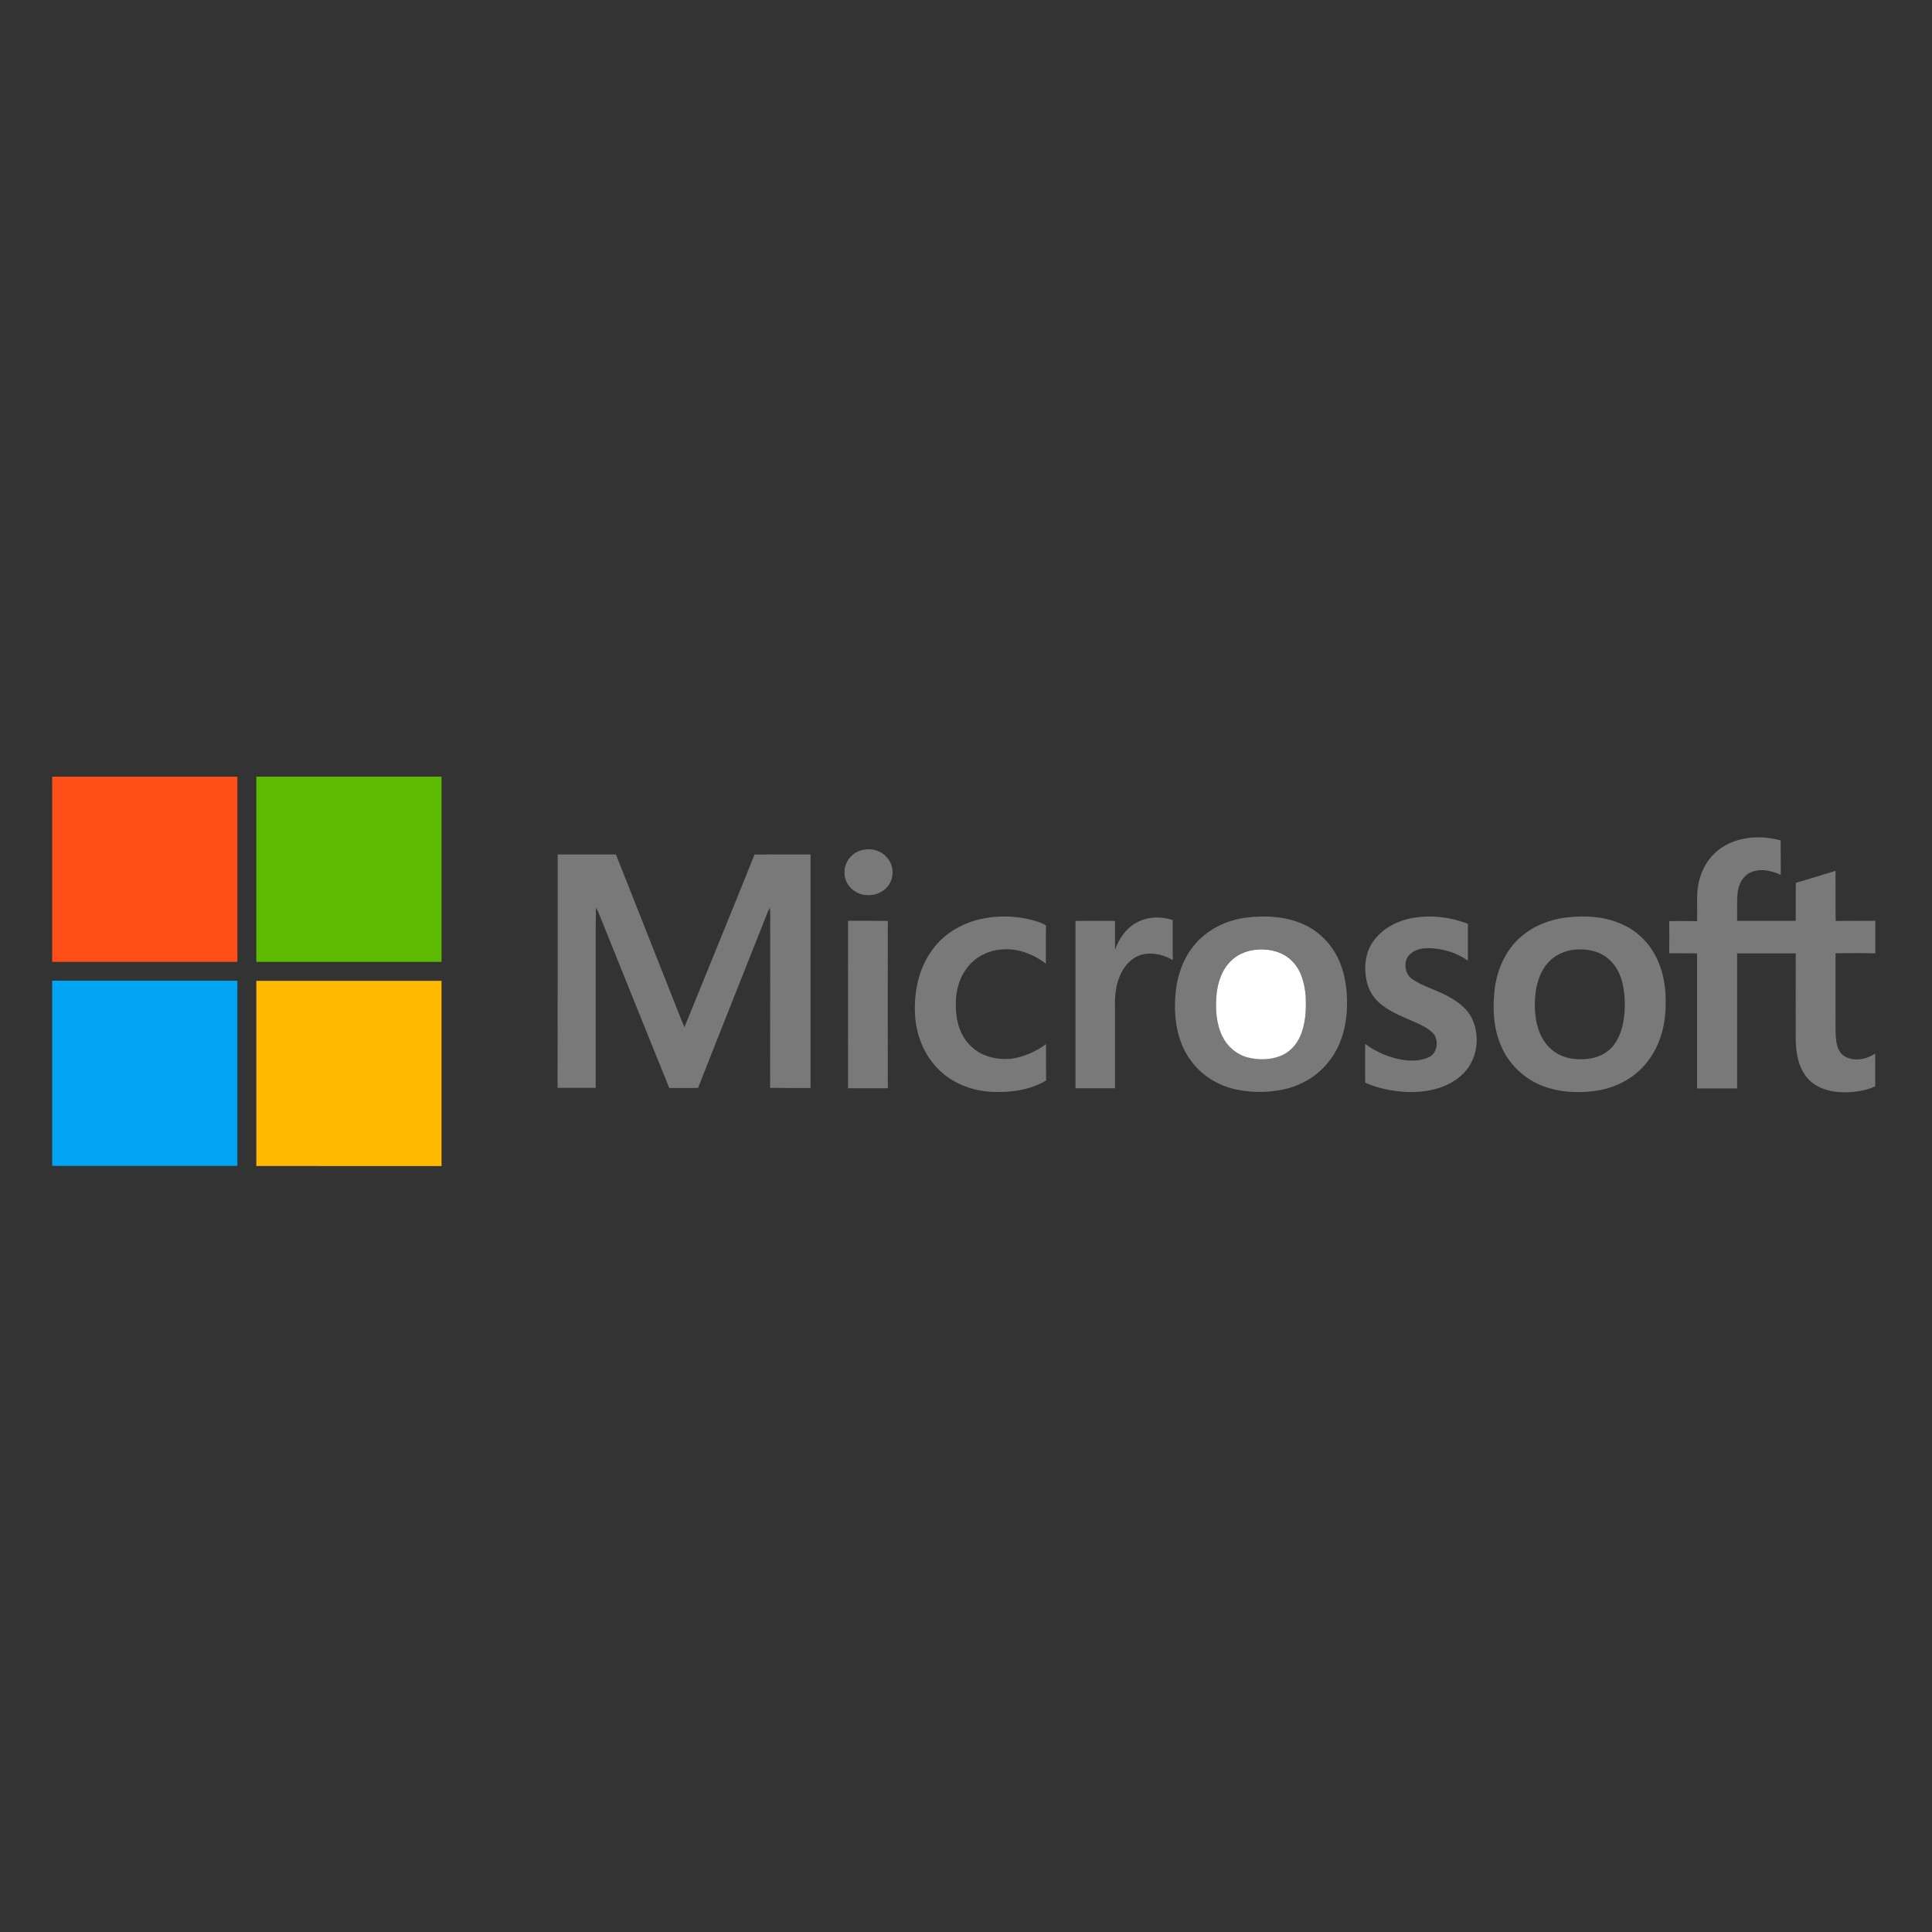 <?xml version="1.0" encoding="utf-8"?>
<!-- Generator: Adobe Illustrator 25.3.1, SVG Export Plug-In . SVG Version: 6.00 Build 0)  -->
<svg version="1.1" id="Layer_1" xmlns="http://www.w3.org/2000/svg" xmlns:xlink="http://www.w3.org/1999/xlink" x="0px" y="0px"
	 viewBox="0 0 150 150" style="enable-background:new 0 0 150 150;" xml:space="preserve">
<rect x="0" y="0" width="150" height="150" fill="#333333" stroke="none"/>
<style type="text/css">
	.st0{fill:#FF4E17;}
	.st1{fill:#5CBA00;}
	.st2{fill:#797979;}
	.st3{fill:#FFFFFF;}
	.st4{fill:#00A4F2;}
	.st5{fill:#FFBA00;}
</style>
<g>
	<path class="st0" d="M4.05,60.3h14.38c0,4.79,0,9.59,0,14.38H4.05V60.3z"/>
	<path class="st1" d="M19.9,60.3h14.38c0,4.79,0,9.59,0,14.38c-4.79,0-9.59,0-14.38,0C19.9,69.88,19.9,65.09,19.9,60.3"/>
	<path class="st2" d="M133.72,65.78c1.33-0.86,3.04-0.94,4.53-0.53c0.01,0.89,0,1.78,0.01,2.67c-0.71-0.31-1.54-0.52-2.29-0.21
		c-0.59,0.24-0.94,0.84-1.04,1.45c-0.11,0.77-0.04,1.55-0.06,2.33c1.52,0,3.03,0,4.55,0c0.01-0.98-0.01-1.97,0.01-2.95
		c1.03-0.29,2.05-0.62,3.08-0.93c0.01,1.3-0.01,2.6,0.01,3.89c1.03-0.01,2.05,0,3.08-0.01v2.53c-1.03-0.04-2.06-0.01-3.09-0.01
		c0,1.45,0,2.9,0,4.36c0.02,0.8-0.04,1.61,0.05,2.41c0.06,0.47,0.23,1,0.67,1.24c0.74,0.42,1.68,0.23,2.36-0.22v2.55
		c-0.89,0.39-1.88,0.5-2.84,0.44c-0.91-0.07-1.86-0.4-2.45-1.12c-0.69-0.82-0.86-1.93-0.88-2.97c-0.01-2.23,0-4.46,0-6.68
		c-1.52,0-3.03,0-4.55,0c0,3.5,0,6.99,0,10.49h-3.11c0-3.5,0-6.99,0-10.49c-0.72-0.01-1.44,0-2.16-0.01c0-0.83,0.01-1.66,0-2.49
		c0.72-0.02,1.44-0.01,2.16,0c0.05-1.1-0.12-2.24,0.21-3.32C132.25,67.2,132.87,66.32,133.72,65.78"/>
	<path class="st2" d="M67.14,65.96c0.63-0.1,1.31,0.12,1.72,0.61c0.49,0.54,0.58,1.39,0.22,2.02c-0.4,0.71-1.29,1.04-2.07,0.87
		c-0.81-0.15-1.48-0.9-1.44-1.73C65.54,66.84,66.27,66.06,67.14,65.96"/>
	<path class="st2" d="M43.3,66.34h4.52c1.41,3.57,2.83,7.15,4.24,10.72c0.36,0.89,0.7,1.8,1.08,2.69c1.81-4.47,3.65-8.92,5.44-13.4
		c1.45-0.02,2.9,0,4.35-0.01c0,6.04,0,12.09,0,18.13c-1.05,0-2.09,0.01-3.14-0.01c0.01-4.46,0-8.92,0.01-13.38
		c0-0.2-0.01-0.4-0.02-0.6c-0.06,0.09-0.12,0.19-0.16,0.29c-1.8,4.57-3.63,9.12-5.42,13.69c-0.74,0.03-1.49,0-2.24,0.01
		c-1.85-4.57-3.69-9.14-5.53-13.71c-0.05-0.09-0.1-0.19-0.16-0.28c-0.04,1.95-0.01,3.91-0.02,5.86c0,2.71,0,5.41,0,8.12
		c-0.99,0-1.98,0-2.96,0C43.3,78.43,43.3,72.39,43.3,66.34"/>
	<path class="st2" d="M75.7,71.47c1.5-0.43,3.12-0.41,4.62,0.01c0.31,0.09,0.61,0.21,0.89,0.37c-0.02,0.99,0,1.98-0.01,2.97
		c-1-0.77-2.28-1.25-3.55-1.09c-1.01,0.09-1.98,0.62-2.58,1.43c-0.78,1.01-0.96,2.36-0.82,3.6c0.1,0.97,0.5,1.94,1.26,2.58
		c0.78,0.7,1.88,0.94,2.91,0.87c1.01-0.12,1.97-0.54,2.79-1.14c0.01,0.94,0,1.88,0.01,2.82c-1.27,0.76-2.8,0.95-4.25,0.88
		c-1.49-0.08-2.97-0.64-4.05-1.69c-1.17-1.13-1.81-2.74-1.88-4.35c-0.08-1.68,0.26-3.42,1.23-4.82
		C73.06,72.71,74.32,71.87,75.7,71.47"/>
	<path class="st2" d="M109.67,71.27c1.44-0.25,2.94-0.07,4.3,0.45c0,0.95,0,1.91,0,2.86c-0.95-0.65-2.11-1-3.27-0.96
		c-0.58,0.02-1.22,0.27-1.49,0.82c-0.21,0.55-0.06,1.26,0.45,1.59c0.88,0.59,1.93,0.84,2.85,1.37c0.72,0.4,1.42,0.93,1.78,1.69
		c0.68,1.43,0.4,3.31-0.81,4.38c-1.15,1.07-2.81,1.37-4.33,1.31c-1.08-0.07-2.17-0.28-3.16-0.72c0-1-0.01-2.01,0-3.01
		c0.84,0.61,1.8,1.04,2.82,1.22c0.71,0.12,1.48,0.12,2.15-0.2c0.63-0.32,0.75-1.22,0.37-1.77c-0.35-0.42-0.87-0.66-1.36-0.89
		c-0.92-0.41-1.88-0.76-2.68-1.38c-0.57-0.44-0.99-1.06-1.16-1.76c-0.25-1.03-0.17-2.2,0.43-3.1
		C107.26,72.12,108.45,71.49,109.67,71.27"/>
	<path class="st2" d="M88.16,71.68c0.86-0.52,1.95-0.56,2.89-0.24c0,1.04,0,2.07,0,3.11c-0.61-0.4-1.38-0.57-2.1-0.49
		c-0.88,0.1-1.58,0.78-1.94,1.56c-0.39,0.82-0.47,1.75-0.44,2.65c0,2.07,0,4.14,0,6.22h-3.07c0-4.33,0-8.66,0-12.99
		c1.02-0.01,2.05-0.01,3.07,0c0,0.74,0,1.49,0,2.23C86.88,72.91,87.38,72.12,88.16,71.68"/>
	<path class="st2" d="M65.84,71.49c1.03,0,2.06-0.01,3.09,0.01c-0.01,4.33,0,8.66,0,12.99h-3.09
		C65.84,80.15,65.85,75.82,65.84,71.49"/>
	<path class="st2" d="M100.93,80.48c-0.3,0.67-0.84,1.23-1.53,1.5c-0.8,0.31-1.71,0.33-2.53,0.11c-0.84-0.22-1.56-0.83-1.95-1.61
		c-0.5-1-0.58-2.16-0.47-3.25c0.09-1,0.44-2.02,1.2-2.71c0.55-0.51,1.3-0.77,2.05-0.81c0.93-0.06,1.93,0.2,2.6,0.88
		c0.72,0.71,1,1.73,1.07,2.71C101.42,78.38,101.38,79.49,100.93,80.48 M103.94,74.52c-0.54-1.2-1.51-2.2-2.72-2.75
		c-1.39-0.63-2.96-0.71-4.45-0.53c-1.57,0.2-3.09,0.94-4.09,2.19c-0.91,1.12-1.35,2.55-1.43,3.97c-0.12,1.68,0.15,3.46,1.14,4.85
		c0.84,1.21,2.16,2.04,3.59,2.34c1.19,0.25,2.45,0.25,3.64,0c1.4-0.29,2.7-1.06,3.57-2.2c0.85-1.07,1.27-2.43,1.37-3.78
		C104.65,77.23,104.51,75.79,103.94,74.52"/>
	<path class="st3" d="M100.3,74.6c-0.67-0.68-1.67-0.94-2.6-0.88c-0.74,0.04-1.49,0.29-2.05,0.81c-0.76,0.69-1.11,1.71-1.2,2.71
		c-0.1,1.1-0.03,2.25,0.47,3.25c0.39,0.78,1.11,1.39,1.95,1.61c0.83,0.21,1.73,0.2,2.53-0.11c0.69-0.27,1.23-0.83,1.53-1.5
		c0.45-0.99,0.49-2.11,0.44-3.18C101.29,76.33,101.02,75.3,100.3,74.6"/>
	<path class="st2" d="M126.04,79.3c-0.12,0.68-0.36,1.37-0.8,1.91c-0.45,0.54-1.12,0.88-1.82,0.98c-0.75,0.11-1.53,0.06-2.22-0.24
		c-0.75-0.32-1.33-0.97-1.64-1.72c-0.37-0.89-0.44-1.88-0.37-2.83c0.07-0.92,0.33-1.87,0.94-2.59c0.56-0.67,1.41-1.04,2.27-1.09
		c0.88-0.06,1.82,0.14,2.49,0.74c0.62,0.52,0.97,1.29,1.12,2.07C126.19,77.43,126.19,78.38,126.04,79.3 M128.84,74.89
		c-0.48-1.29-1.44-2.41-2.67-3.02c-1.42-0.72-3.06-0.82-4.62-0.63c-1.25,0.16-2.48,0.64-3.44,1.47c-1.17,1-1.85,2.48-2.05,3.99
		c-0.19,1.51-0.13,3.1,0.49,4.52c0.59,1.39,1.76,2.51,3.16,3.07c1.38,0.54,2.92,0.61,4.38,0.37c1.49-0.25,2.9-1.03,3.82-2.24
		c0.99-1.25,1.41-2.86,1.41-4.43C129.35,76.94,129.22,75.88,128.84,74.89"/>
	<path class="st4" d="M4.05,76.14c4.79,0,9.59,0,14.38,0c0,4.79,0,9.58,0,14.38H4.05V76.14z"/>
	<path class="st5" d="M19.9,76.15c4.79,0,9.59,0,14.38,0v14.38H19.9C19.9,85.73,19.9,80.94,19.9,76.15"/>
</g>
</svg>
